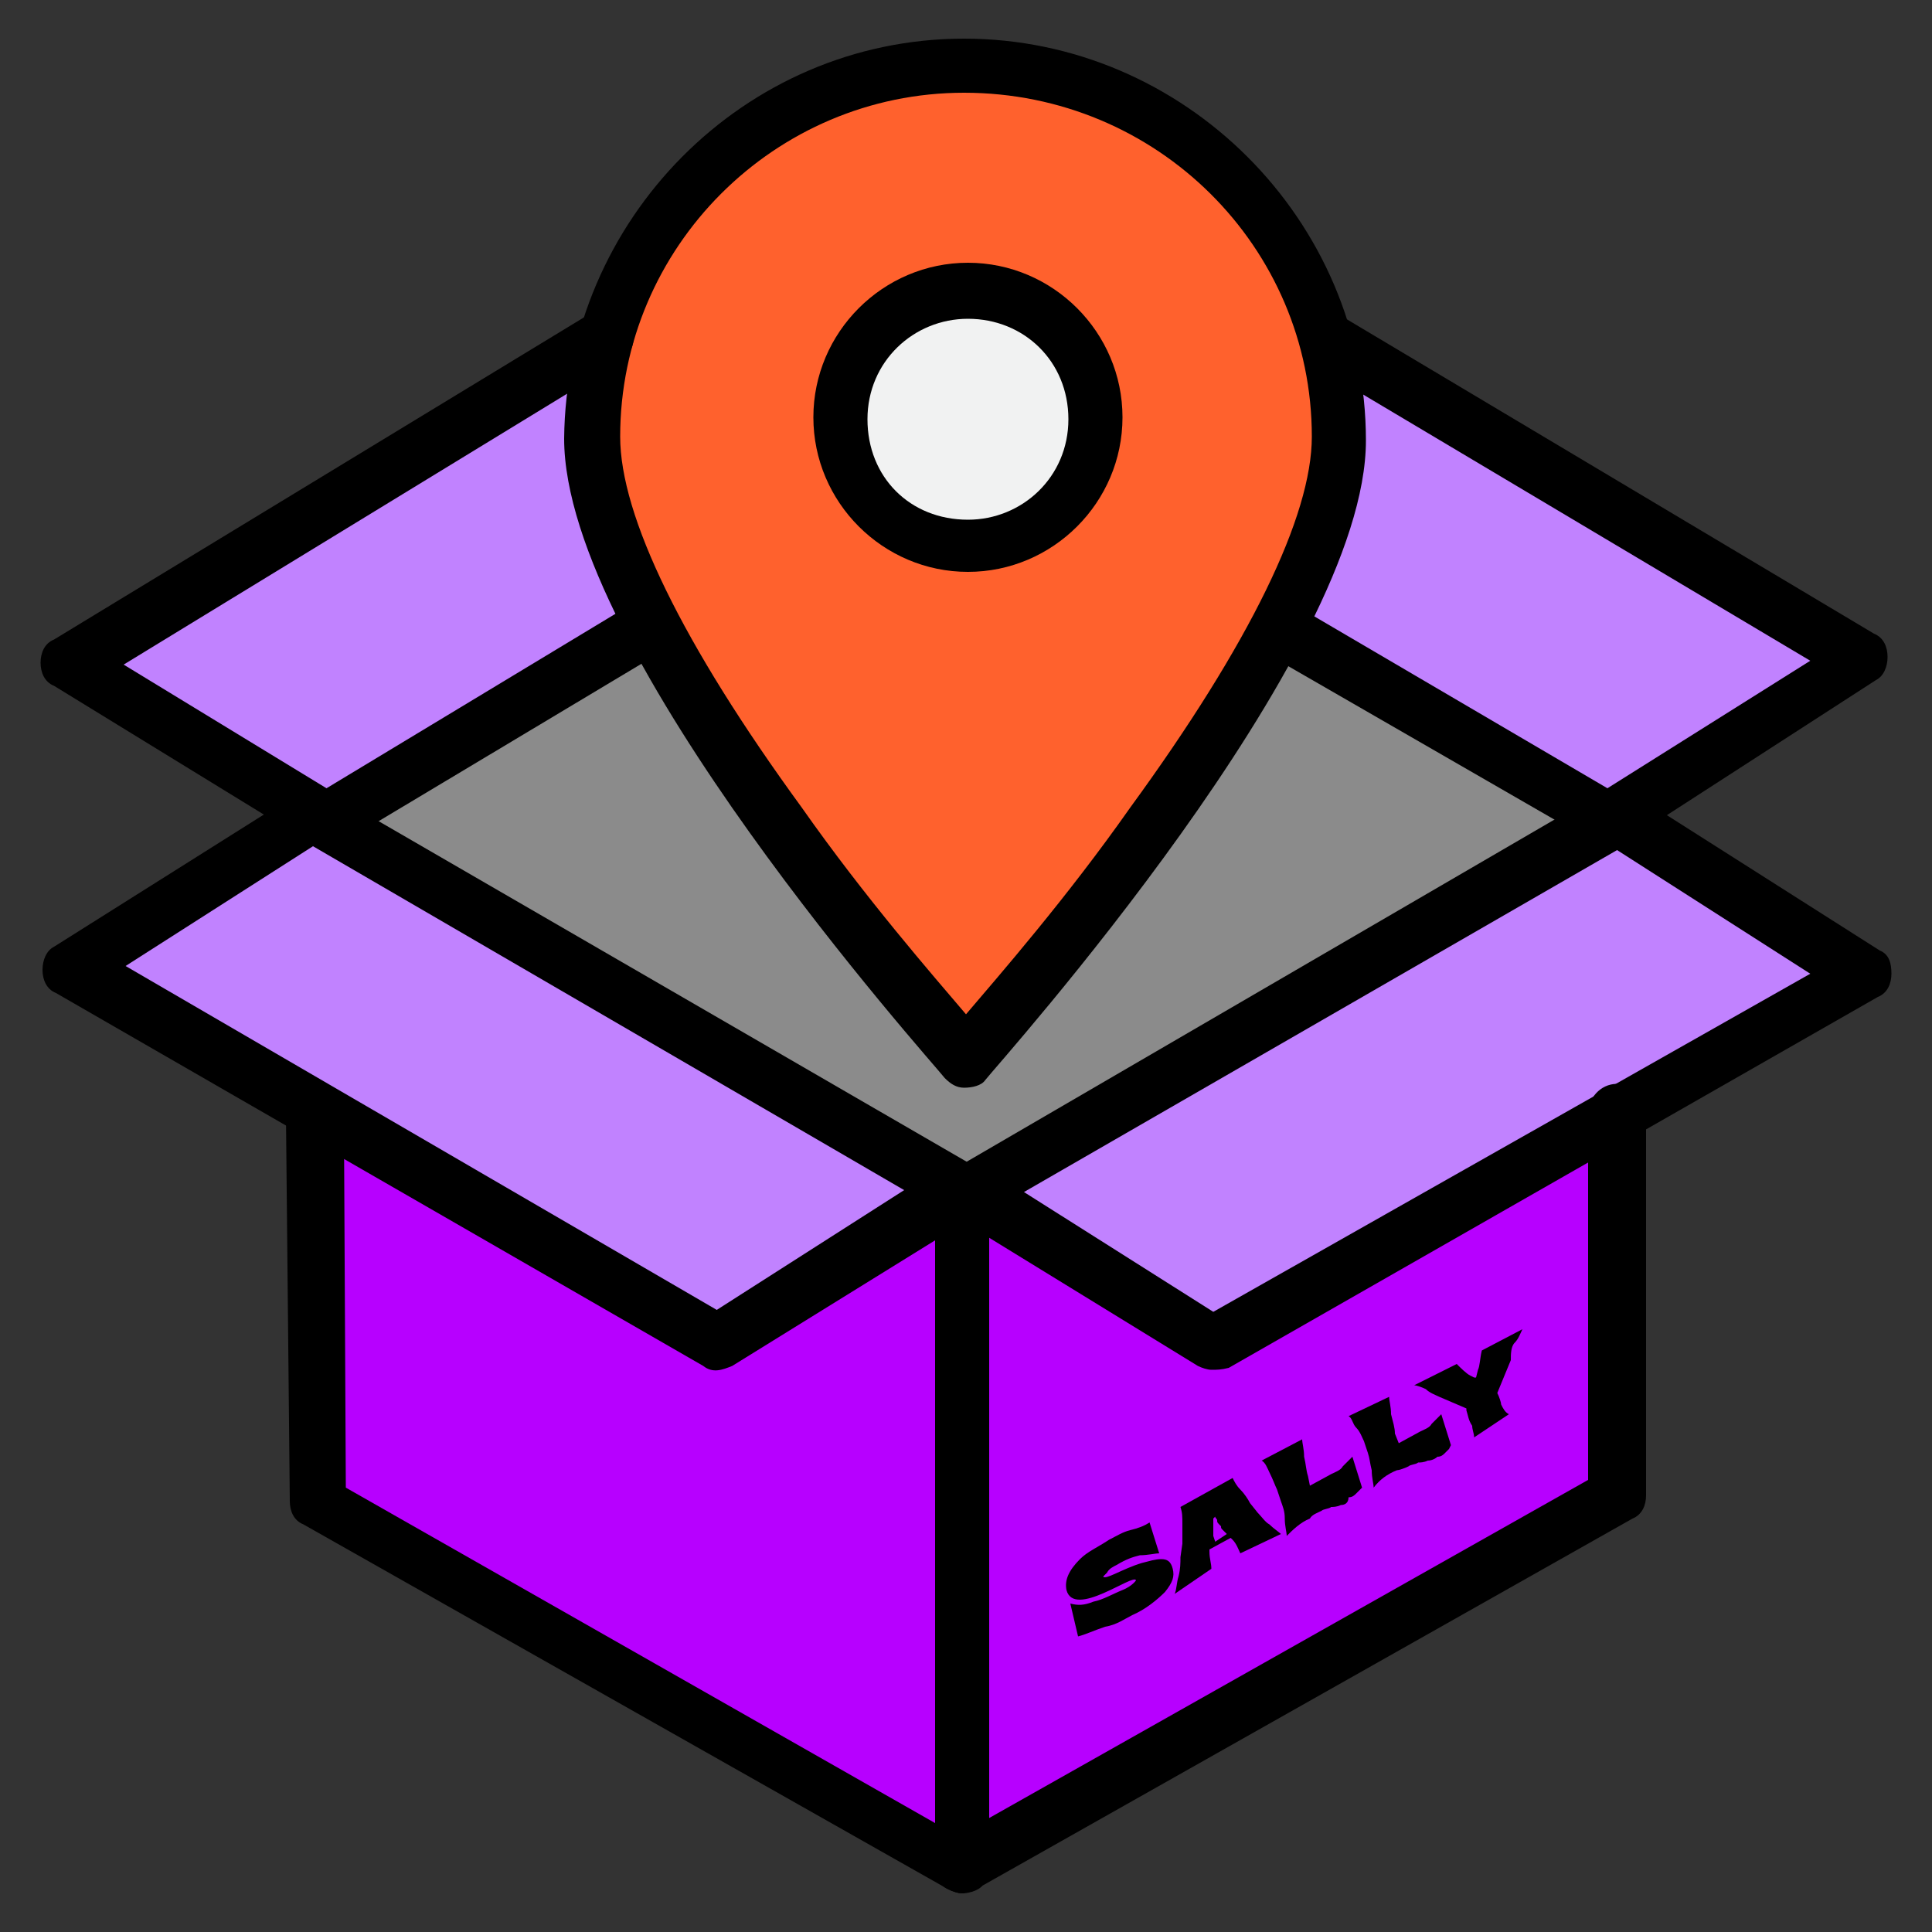 <?xml version="1.0" encoding="utf-8"?>
<!-- Generator: Adobe Illustrator 27.6.1, SVG Export Plug-In . SVG Version: 6.00 Build 0)  -->
<svg version="1.1" id="Layer_1" xmlns="http://www.w3.org/2000/svg" xmlns:xlink="http://www.w3.org/1999/xlink" x="0px" y="0px"
	 viewBox="0 0 100 100" style="enable-background:new 0 0 100 100;" xml:space="preserve">
<rect x="0" y="0" width="100" height="100" fill="#333333" stroke="none"/>
<style type="text/css">
	.st0{fill:#FF612D;}
	.st1{fill:#C182FF;}
	.st2{fill:#8B8B8B;}
	.st3{fill:#F1F2F2;}
	.st4{fill:#B700FF;}
</style>
<g>
	<g>
		<g>
			<path class="st0" d="M49.8,3.8c4.7,0,9.4,1.7,13,4.9c1.7,1.5,3.1,3.4,4.2,5.4c0.6,1.1,1,2.2,1.5,3.3c0.5,1.5,0.6,3.1,0.7,4.7
				c0.1,1.2-0.1,2.2-0.4,3.3c-0.5,2-1.1,4.1-2.2,5.9c-0.2,0.4-0.5,0.7-0.4,1.2c-0.2,0.1-0.4,0.1-0.4,0.4c-0.4,0.7-0.6,1.5-1.1,2.2
				c-1.4,2.1-2.7,4.2-4.1,6.3c-1.4,2-2.8,3.8-4.2,5.7c-1,1.4-2.1,2.7-3.2,4.1c-0.9,1.1-1.8,2.2-2.8,3.3c-0.1,0.2-0.4,0.4-0.6,0.5
				c-0.9-1-1.7-1.8-2.6-2.8c-1-1.2-2-2.5-3-3.7c-1.6-2.1-3.2-4.2-4.8-6.3c-2.2-3.1-4.2-6.2-6-9.5c-0.1-0.2-0.1-0.5-0.2-0.7
				c-0.9-1.8-1.7-3.6-2.2-5.5c-0.5-2-0.6-4.1-0.2-6c0.2-0.9,0.2-1.8,0.4-2.7c0.1-0.2,0.4-0.6,0.5-0.9c1.4-3.7,3.6-6.6,6.6-9
				C41.8,5.1,45.8,3.8,49.8,3.8z M43.5,21.3c-0.2,3.6,3,6.5,6.4,6.5c1.6-0.1,3-0.6,4.2-1.6c1.5-1.2,2.2-3,2.2-4.8
				c-0.1-3.7-2.7-6.4-6.4-6.4C46.6,14.9,43.4,17.6,43.5,21.3z"/>
			<path class="st1" d="M96.5,50.5c-0.7,0-1.4,0.6-2,1c-1.7,0.9-3.3,1.8-5,2.8c-2,1.1-3.8,2.2-5.8,3.3c-2,1.1-3.9,2.2-6,3.3
				c-2.2,1.2-4.3,2.5-6.5,3.8c-1.6,0.9-3.2,1.8-4.9,2.8c-1.2,0.6-2.2,1.4-3.4,2c-0.2-0.1-0.4-0.2-0.5-0.4c-1-0.6-2.1-1.4-3.2-2
				c-1-0.6-2.2-1.1-3.2-1.8c-1-0.6-2-1.2-3-1.8c-0.9-0.5-1.8-1-2.7-1.6c0-0.1,0-0.1,0-0.2c0-0.1,0-0.2,0-0.4
				c1.4-0.7,2.7-1.5,4.1-2.2c1-0.5,2-1.1,3-1.7c1.7-1,3.4-2,5.2-3c1.6-0.9,3.1-1.7,4.8-2.7c1.6-0.9,3.2-1.8,4.9-2.8
				c1.7-1,3.2-1.8,4.9-2.7c2.1-1.2,4.3-2.5,6.5-3.8c0.1-0.1,0.2-0.1,0.4-0.2c0.6,0.4,1.4,0.7,2,1.2c1.2,0.7,2.3,1.5,3.6,2.2
				C91.5,47.3,94.1,48.8,96.5,50.5C96.5,50.4,96.5,50.4,96.5,50.5z"/>
			<path class="st2" d="M83.2,42.5c-2.1,1.2-4.3,2.6-6.5,3.8c-1.6,0.9-3.2,1.8-4.9,2.7c-1.6,0.9-3.2,1.8-4.9,2.8
				c-1.6,0.9-3.1,1.7-4.8,2.7c-1.7,1-3.4,2-5.2,3c-1,0.6-2,1.1-3,1.7c-1.4,0.7-2.7,1.5-4.1,2.2c-0.1,0-0.2,0-0.4,0
				c-0.2-0.1-0.6-0.2-0.7-0.4c-2.1-1.2-4.2-2.5-6.4-3.7c-1.6-0.9-3.2-1.8-4.8-2.7c-2.2-1.2-4.3-2.5-6.5-3.8
				c-1.6-0.9-3.2-1.8-4.8-2.7c-2.1-1.2-4.3-2.5-6.4-3.7c-1.1-0.6-2.2-1.4-3.3-2c0-0.1,0-0.2,0-0.4c1.5-0.9,3-1.7,4.4-2.6
				c1.6-0.9,3.2-1.8,4.8-2.7c2.2-1.4,4.4-2.6,6.6-3.8c0.4-0.2,0.7-0.2,1.1-0.2c1.7,3.3,3.8,6.4,6,9.5c1.6,2.1,3.1,4.2,4.8,6.3
				c1,1.2,2,2.6,3,3.7c0.7,0.9,1.6,1.8,2.6,2.8c0.2-0.2,0.5-0.4,0.6-0.5c0.9-1.1,1.8-2.2,2.8-3.3c1.1-1.4,2.1-2.7,3.2-4.1
				c1.5-1.8,2.8-3.7,4.2-5.7c1.5-2,2.7-4.2,4.1-6.3c0.5-0.7,0.7-1.5,1.1-2.2c0.1-0.1,0.2-0.2,0.4-0.4c0.5,0.1,0.9,0.2,1.4,0.5
				c1.2,0.6,2.5,1.4,3.7,2.1c1.2,0.6,2.5,1.4,3.7,2c1.7,1,3.3,2,5,3c1.1,0.6,2.2,1.4,3.3,2C83.2,42.2,83.2,42.4,83.2,42.5z"/>
			<path class="st1" d="M83.3,42.1c-1.1-0.6-2.2-1.4-3.3-2c-1.7-1-3.3-2-5-3c-1.2-0.7-2.5-1.4-3.7-2c-1.2-0.7-2.5-1.4-3.7-2.1
				c-0.4-0.2-0.9-0.4-1.4-0.5c-0.1-0.5,0.2-0.7,0.4-1.2c1.1-1.8,1.7-3.8,2.2-5.9c0.2-1.1,0.5-2.2,0.4-3.3c-0.2-1.6-0.4-3.1-0.7-4.7
				c1,0.6,2.1,1.1,3.2,1.7c2.2,1.4,4.3,2.6,6.5,3.9c2.6,1.6,5.2,3.1,7.6,4.7c2.1,1.4,4.3,2.6,6.4,3.8c1.2,0.7,2.5,1.5,3.7,2.2
				C96,34,96.1,34,96.2,34c0.1,0.4-0.2,0.5-0.4,0.6c-3.7,2.3-7.4,4.7-11.1,7c-0.4,0.2-0.7,0.4-1.1,0.5
				C83.5,42.1,83.4,42.1,83.3,42.1z"/>
			<path class="st1" d="M33.7,32.6c-0.4,0.1-0.7,0.1-1.1,0.2c-2.2,1.2-4.4,2.6-6.6,3.8c-1.6,0.9-3.2,1.8-4.8,2.7
				c-1.5,0.9-3,1.7-4.4,2.6c-0.1,0.1-0.2,0.1-0.4,0.2c-0.1,0-0.1,0-0.2,0c-0.4-0.2-0.6-0.4-1-0.6c-0.1-0.1-0.2-0.2-0.4-0.4
				c-0.4-0.2-0.7-0.5-1.2-0.6c-0.1-0.1-0.2-0.2-0.4-0.4c-0.4-0.2-0.7-0.5-1.2-0.6c-0.1-0.1-0.2-0.2-0.4-0.4
				c-0.4-0.2-0.7-0.5-1.2-0.6c-0.1-0.1-0.2-0.2-0.4-0.4c-0.4-0.2-0.7-0.5-1.2-0.6c-0.1-0.1-0.2-0.2-0.4-0.4
				c-0.4-0.2-0.7-0.5-1.2-0.6c0.1-0.1-0.1-0.2-0.2-0.2c-0.4-0.2-0.7-0.5-1.2-0.6c-0.1-0.1-0.2-0.2-0.4-0.4C4.9,35.2,4.5,35,4,34.9
				c0-0.1,0-0.1,0-0.2c0-0.1,0-0.2,0-0.5C4,34,4,34,4,33.9c1-0.5,1.8-1,2.8-1.6c2.2-1.4,4.3-2.6,6.5-3.9c2.2-1.4,4.4-2.7,6.6-3.9
				c2.1-1.4,4.3-2.6,6.4-3.8c1.6-1,3.1-2,4.8-2.8c0.1-0.1,0.2-0.1,0.2-0.1c0,1,0,2-0.2,2.8c-0.4,2-0.2,4.1,0.2,6s1.4,3.8,2.2,5.5
				C33.6,32.2,33.6,32.4,33.7,32.6z"/>
			<path class="st3" d="M43.5,21.3c-0.1-3.8,3.1-6.4,6.4-6.3c3.7,0.1,6.3,2.7,6.4,6.4c0.1,1.8-0.7,3.6-2.2,4.8
				c-1.2,1-2.6,1.6-4.2,1.6C46.5,28,43.4,24.9,43.5,21.3z"/>
			<path class="st4" d="M50.2,61.7c0,0.1,0,0.1,0,0.2c-0.1,0.4-0.2,0.9-0.2,1.2c0,10.8,0,21.5,0,32.4c0,0.2,0,0.5,0,0.7
				c0,0.1-0.1,0.2-0.2,0.4c-1-0.6-2.1-1.1-3.2-1.7c-1.7-0.9-3.3-1.8-4.9-2.8c-1.7-1-3.3-2-5-3c-1.6-0.9-3.1-1.7-4.7-2.7
				c-1.7-1-3.6-2-5.2-3c-1.5-0.9-3.1-1.7-4.6-2.6c-1.7-1-3.6-2-5.3-3.1c-0.1-0.1-0.2,0-0.2-0.1c-0.1-0.4-0.2-0.6-0.2-1
				c0-6.4,0-12.8,0-19.1c0.4,0.2,0.7,0.4,1.1,0.6c1.6,0.9,3.2,1.8,4.8,2.7c2.2,1.2,4.3,2.5,6.5,3.8c1.5,0.9,3,1.7,4.6,2.7
				c1.2,0.7,2.6,1.5,3.8,2.1c0.1-0.1,0.4-0.2,0.5-0.4c2.6-1.6,5-3.1,7.5-4.7c1.5-0.9,3.1-1.8,4.6-2.8C49.9,61.7,50.1,61.7,50.2,61.7
				z"/>
			<path class="st4" d="M49.8,96.5c0.1-0.1,0.2-0.2,0.2-0.4c0-0.2,0-0.5,0-0.7c0-10.8,0-21.5,0-32.4c0-0.4,0.1-0.9,0.2-1.2
				c0.9,0.5,1.8,1,2.7,1.6c1,0.6,2,1.2,3,1.8c1,0.7,2.2,1.2,3.2,1.8c1,0.6,2.1,1.4,3.2,2c0.2,0.1,0.4,0.2,0.5,0.4
				c1.2-0.6,2.2-1.4,3.4-2c1.6-0.9,3.2-1.8,4.9-2.8c2.2-1.2,4.3-2.6,6.5-3.8c2-1.1,3.9-2.2,6-3.3c0,6.5,0,13.2,0,19.8
				c-0.7,0.5-1.6,1-2.3,1.5c-2.6,1.5-5.2,3-7.8,4.4c-2.6,1.5-5,3-7.6,4.4c-2.1,1.2-4.3,2.5-6.4,3.6c-2.6,1.5-5,3-7.6,4.4
				c-0.5,0.4-1.1,0.6-1.6,0.9C50.1,96.8,49.9,96.9,49.8,96.5z"/>
			<path class="st1" d="M49.8,61.7c-1.5,0.9-3.1,1.8-4.6,2.8c-2.6,1.6-5,3.1-7.5,4.7c-0.2,0.1-0.4,0.2-0.5,0.4
				c-1.4-0.7-2.6-1.5-3.8-2.1c-1.5-0.9-3-1.7-4.6-2.7c-2.1-1.2-4.3-2.6-6.5-3.8c-1.6-0.9-3.2-1.8-4.8-2.7c-0.4-0.2-0.7-0.4-1.1-0.6
				c-1.5-0.9-3-1.7-4.4-2.6c-2.1-1.2-4.3-2.5-6.5-3.7c-0.5-0.4-1-0.6-1.6-0.9c-0.1-0.1-0.1-0.2-0.2-0.4L3.8,50
				c0.4-0.2,0.7-0.5,1.2-0.6c0.1-0.1,0.2-0.2,0.4-0.4c0.4-0.2,0.7-0.5,1.2-0.6C6.7,48.3,6.9,48.2,7,48c0.4-0.2,0.7-0.5,1.2-0.6
				c0.1-0.1,0.2-0.2,0.4-0.4c0.4-0.2,0.7-0.5,1.2-0.6c0.1-0.1,0.2-0.2,0.4-0.4c0.4-0.2,0.7-0.5,1.2-0.6c0.1-0.1,0.2-0.2,0.4-0.4
				c0.4-0.2,0.7-0.5,1.2-0.6c0.1-0.1,0.2-0.2,0.4-0.4c0.4-0.2,0.7-0.5,1.2-0.6c0.1-0.1,0.2-0.2,0.4-0.4c0.4-0.1,0.6-0.4,1-0.5h0.1
				h0.1c0.1,0,0.2,0,0.4,0c1.1,0.6,2.2,1.4,3.3,2c2.1,1.2,4.3,2.5,6.4,3.7c1.6,0.9,3.2,1.8,4.8,2.7c2.1,1.2,4.3,2.5,6.5,3.8
				c1.6,0.9,3.2,1.8,4.8,2.7c2.1,1.2,4.2,2.5,6.4,3.7c0.2,0.1,0.5,0.2,0.7,0.4C49.8,61.4,49.8,61.6,49.8,61.7z"/>
		</g>
		<g>
			<path d="M49.9,56.3c-0.4,0-0.7-0.2-1-0.5c-0.7-0.9-19.7-22-19.7-33.1C29.3,11.4,38.5,2,49.9,2s20.8,9.4,20.8,20.8
				c0,11.1-19,32.2-19.7,33.1C50.8,56.2,50.3,56.3,49.9,56.3z M49.9,4.8c-9.8,0-17.8,8-17.8,17.8c0,4.1,3.2,10.7,9.4,19.2
				c3.3,4.7,6.8,8.7,8.5,10.7c1.7-2,5.2-6,8.5-10.7c6.2-8.5,9.4-15.1,9.4-19.2C67.9,12.8,59.9,4.8,49.9,4.8z"/>
			<path d="M50.1,29.6c-4.4,0-8-3.6-8-8s3.6-8,8-8s8,3.6,8,8S54.5,29.6,50.1,29.6z M50.1,16.5c-2.8,0-5.2,2.2-5.2,5.2
				s2.2,5.2,5.2,5.2c2.8,0,5.2-2.2,5.2-5.2S53,16.5,50.1,16.5z"/>
			<path d="M62.7,70.9c-0.2,0-0.5-0.1-0.7-0.2l-12.7-7.8c-0.5-0.2-0.7-0.7-0.6-1.2c0-0.5,0.2-1,0.7-1.2L82.9,41c0.5-0.2,1-0.2,1.5,0
				l12.9,8.2c0.5,0.2,0.6,0.7,0.6,1.2s-0.2,1-0.7,1.2L63.6,70.8C63.2,70.9,63,70.9,62.7,70.9z M53,61.7l9.8,6.2l30.9-17.5L83.7,44
				L53,61.7z"/>
			<path d="M49.8,98c-0.2,0-0.5-0.1-0.7-0.2c-0.5-0.2-0.7-0.7-0.7-1.2V64.2l-10.5,6.5c-0.5,0.2-1,0.4-1.5,0L2.9,51.4
				c-0.5-0.2-0.7-0.7-0.7-1.2s0.2-1,0.6-1.2L15.5,41c0.5-0.2,1-0.2,1.5,0l33.5,19.4c0.5,0.2,0.7,0.7,0.7,1.2v32.5l31-17.5V57.6
				c0-0.7,0.6-1.5,1.5-1.5c0.7,0,1.5,0.6,1.5,1.5v19.8c0,0.5-0.2,1-0.7,1.2l-34,19.2C50.2,97.9,49.9,98,49.8,98z M6.5,50l30.6,17.8
				l9.7-6.2L16.2,43.8L6.5,50z"/>
			<path d="M49.8,98c-0.2,0-0.5-0.1-0.7-0.2L15.7,78.9c-0.5-0.2-0.7-0.7-0.7-1.2l-0.2-20.1c0-0.7,0.6-1.5,1.5-1.5
				c0.7,0,1.5,0.6,1.5,1.5L17.9,77l32.5,18.5c0.7,0.4,0.9,1.2,0.5,2C50.8,97.8,50.2,98,49.8,98z"/>
			<path d="M16.7,43.8c-0.2,0-0.5-0.1-0.7-0.2L2.8,35.5c-0.5-0.2-0.7-0.7-0.7-1.2s0.2-1,0.7-1.2l27.8-16.9c0.6-0.4,1.6-0.2,2,0.5
				c0.4,0.6,0.2,1.6-0.5,2L6.4,34.4l10.5,6.4l15.9-9.6c0.6-0.4,1.6-0.2,2,0.5c0.4,0.6,0.2,1.6-0.5,2L17.6,43.7
				C17.2,43.8,17,43.8,16.7,43.8z"/>
			<path d="M83.2,43.8c-0.2,0-0.5-0.1-0.7-0.2l-17-9.8c-0.7-0.4-0.9-1.4-0.5-2c0.4-0.7,1.4-0.9,2-0.5l16.2,9.5l10.5-6.6L68,18.9
				c-0.6-0.4-0.9-1.4-0.5-2c0.4-0.7,1.4-0.9,2-0.5L97,32.8c0.5,0.2,0.7,0.7,0.7,1.2s-0.2,1-0.6,1.2l-13,8.4
				C83.8,43.8,83.5,43.8,83.2,43.8z"/>
		</g>
	</g>
	<g>
		<path d="M57.2,84.2c-0.6,0.2-1,0.4-1.4,0.5L55.4,83c0.4,0.1,0.7,0.1,1.2-0.1c0.5-0.1,1-0.4,1.5-0.6c0.5-0.2,0.7-0.5,0.7-0.5
			c-0.1-0.4-3.2,2-3.6,0.5c-0.1-0.5,0.1-1,0.7-1.6c0.4-0.4,0.9-0.6,1.5-1c0.4-0.2,0.7-0.4,1.1-0.5c0.4-0.1,0.7-0.2,1-0.4l0.5,1.6
			c-0.2,0-0.6,0.1-1,0.1c-0.4,0.1-0.7,0.2-1.2,0.5c-0.2,0.1-0.4,0.2-0.5,0.4c-0.1,0.1-0.2,0.2-0.2,0.2c0.1,0.2,1-0.4,2-0.7
			c0.4-0.1,0.7-0.2,1-0.2s0.5,0.1,0.6,0.5c0.1,0.4,0,0.7-0.4,1.2c-0.4,0.4-1,0.9-1.7,1.2C58.2,83.8,57.8,84.1,57.2,84.2z"/>
		<path d="M60.8,82.5c0.1-0.2,0.1-0.6,0.2-0.9c0.1-0.4,0.1-0.7,0.1-1l0.1-0.7c0-0.4,0-0.6,0-1c0-0.4,0-0.6-0.1-0.9l2.7-1.5
			c0.1,0.2,0.2,0.4,0.4,0.6c0.2,0.2,0.4,0.5,0.5,0.7l0.4,0.5c0.2,0.2,0.4,0.5,0.6,0.6c0.2,0.2,0.5,0.4,0.6,0.5l-2.1,1
			c-0.1-0.2-0.2-0.5-0.4-0.7l-0.1-0.1l-1.1,0.6v0.1c0,0.4,0.1,0.6,0.1,0.9L60.8,82.5z M62.9,79.8l0.6-0.4l-0.2-0.2
			c-0.1-0.1-0.1-0.1-0.1-0.2C63,78.8,63,78.8,63,78.7s-0.1-0.1-0.1-0.2l-0.1,0.1v0.1c0,0.1,0,0.1,0,0.1s0,0,0,0.1c0,0.1,0,0.1,0,0.1
			s0,0,0,0.1s0,0.1,0,0.1c0,0.1,0,0.1,0,0.1c0,0.1,0,0.1,0,0.2L62.9,79.8z"/>
		<path d="M69.4,77.9c-0.2,0.1-0.4,0.1-0.5,0.1c-0.1,0.1-0.4,0.1-0.5,0.2c-0.2,0.1-0.5,0.2-0.6,0.4c-0.5,0.2-0.9,0.6-1.2,0.9
			c0-0.2-0.1-0.5-0.1-0.9s-0.1-0.6-0.2-0.9l-0.2-0.6c-0.1-0.2-0.2-0.5-0.4-0.9c-0.1-0.2-0.2-0.5-0.4-0.6l2.1-1.1
			c0,0.2,0.1,0.5,0.1,0.9c0.1,0.4,0.1,0.7,0.2,1l0.1,0.5l1.1-0.6c0.2-0.1,0.5-0.2,0.6-0.4c0.1-0.1,0.4-0.4,0.5-0.5l0.5,1.6l-0.1,0.1
			c-0.1,0.1-0.1,0.1-0.2,0.2c-0.1,0.1-0.2,0.2-0.4,0.2C69.8,77.8,69.6,77.9,69.4,77.9z"/>
		<path d="M73.9,75.6c-0.2,0.1-0.4,0.1-0.5,0.1c-0.1,0.1-0.4,0.1-0.5,0.2c-0.2,0.1-0.5,0.2-0.6,0.2c-0.5,0.2-0.9,0.5-1.2,0.9
			c0-0.2-0.1-0.5-0.1-0.9c-0.1-0.4-0.1-0.6-0.2-0.9l-0.2-0.6c-0.1-0.2-0.2-0.5-0.4-0.7s-0.2-0.5-0.4-0.6l2.1-1
			c0,0.2,0.1,0.5,0.1,0.9c0.1,0.4,0.2,0.7,0.2,1l0.2,0.5l1.1-0.6c0.2-0.1,0.5-0.2,0.6-0.4c0.1-0.1,0.4-0.4,0.5-0.5l0.5,1.6L75,75
			c-0.1,0.1-0.1,0.1-0.2,0.2s-0.2,0.2-0.4,0.2C74.3,75.5,74.1,75.6,73.9,75.6z"/>
		<path d="M76.3,74.4c0-0.2-0.1-0.4-0.1-0.6C76,73.5,76,73.3,75.9,73v-0.1l-1.4-0.6c-0.2-0.1-0.5-0.2-0.7-0.4
			c-0.2-0.1-0.5-0.2-0.6-0.2l2.2-1.1c0.2,0.2,0.5,0.5,0.7,0.6l0.2,0.1h0.1l0.1-0.4c0.1-0.2,0.1-0.6,0.2-1l2.1-1.1
			c-0.1,0.2-0.2,0.5-0.4,0.7s-0.2,0.6-0.2,0.9l-0.7,1.7l0,0c0.1,0.2,0.2,0.5,0.2,0.6c0.1,0.2,0.2,0.4,0.4,0.5L76.3,74.4z"/>
	</g>
</g>
</svg>
